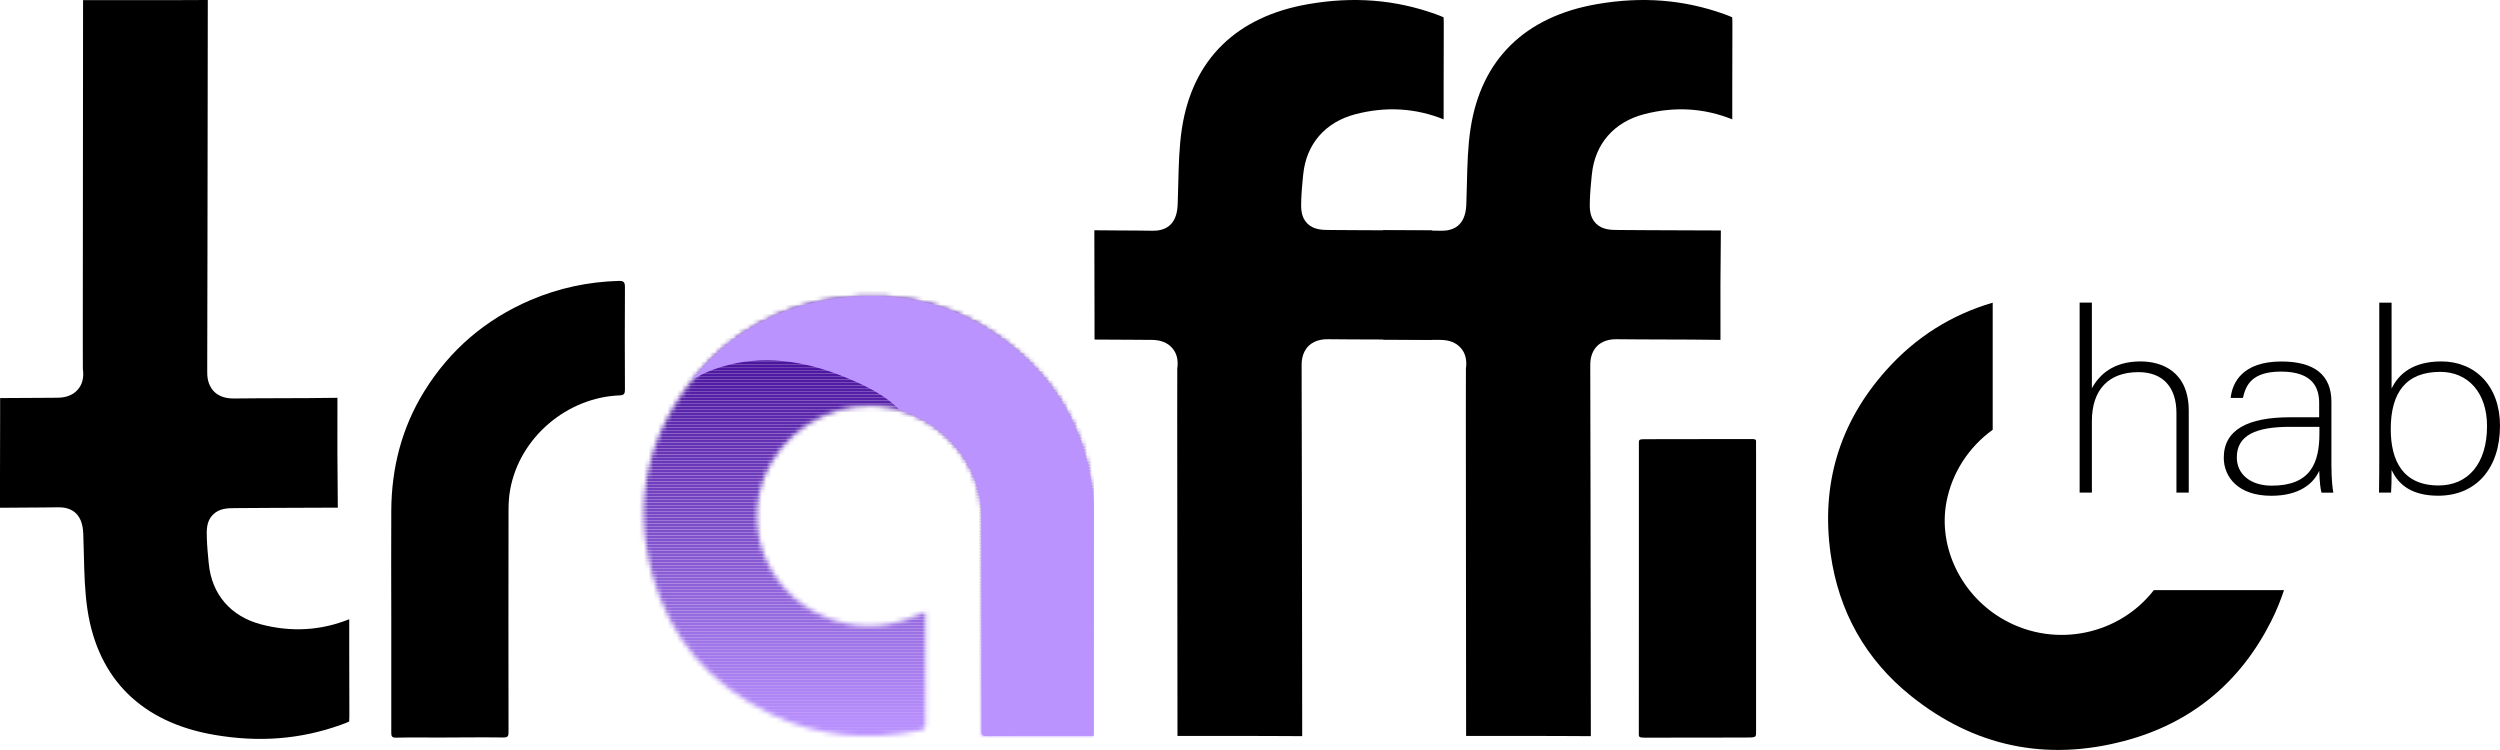 <?xml version="1.0" encoding="UTF-8"?> <svg xmlns="http://www.w3.org/2000/svg" width="530" height="159" viewBox="0 0 530 159" fill="none"><g clip-path="url(#clip0_57_746)"><path d="M82.951 130.845C82.951 123.275 82.897 115.704 82.951 108.133C83.02 99.148 85.18 90.663 89.952 82.95C95.366 74.207 102.886 67.722 112.498 63.608C118.459 61.066 124.68 59.737 131.175 59.552C132.2 59.523 132.487 59.809 132.487 60.837C132.446 68.079 132.446 75.322 132.487 82.564C132.487 83.392 132.364 83.792 131.366 83.821C120.319 84.235 110.16 92.635 108.15 103.833C107.89 105.262 107.808 106.747 107.808 108.19C107.781 123.875 107.781 139.559 107.808 155.257C107.808 156.1 107.63 156.357 106.673 156.343C102.23 156.286 97.786 156.343 93.343 156.357C90.198 156.357 87.067 156.314 83.922 156.386C82.924 156.4 82.951 155.872 82.951 155.215C82.951 147.101 82.951 138.973 82.951 130.86V130.845Z" fill="black"></path><path d="M347.444 124.718C347.444 114.476 347.444 104.234 347.444 93.992C347.444 93.106 347.444 93.106 349.303 93.106C355.388 93.106 361.486 93.092 367.57 93.078C368.801 93.078 370.031 93.106 371.262 93.078C372.109 93.049 372.301 93.206 372.287 93.563C372.26 94.434 372.287 95.306 372.287 96.177C372.287 115.847 372.287 135.517 372.287 155.172C372.287 156.372 372.287 156.358 369.703 156.358C362.675 156.358 355.648 156.358 348.633 156.386C347.553 156.386 347.43 156.2 347.43 155.772C347.444 145.43 347.444 135.074 347.444 124.732V124.718Z" fill="black"></path><path d="M310.76 87.941C310.774 110.525 310.788 133.123 310.815 155.707C310.815 155.807 310.815 155.907 310.815 156.021H314.534C317.132 156.021 319.757 156.021 322.409 156.021C327.304 156.021 332.24 156.021 337.135 156.064H337.258L337.231 133.937C337.203 115.11 337.19 96.283 337.135 77.471C337.135 76.799 337.135 74.785 338.625 73.328C340.115 71.885 342.139 71.914 342.795 71.914C346.008 71.957 349.235 71.957 352.448 71.971C356.468 71.971 360.638 72 364.74 72.057C364.699 64.186 364.74 56.387 364.822 48.859C359.886 48.859 354.909 48.83 350.069 48.802C347.813 48.788 345.557 48.773 343.287 48.759C341.524 48.759 339.692 48.745 338.324 47.359C336.943 45.959 336.998 44.102 337.053 42.46C337.107 40.703 337.272 38.989 337.436 37.317L337.477 36.974C338.106 30.546 342.139 25.89 348.524 24.218C354.964 22.533 361.253 22.89 367.242 25.304C367.242 23.004 367.242 20.704 367.242 18.39C367.242 14.091 367.242 9.791 367.269 5.491C367.269 5.02 367.269 4.134 367.228 3.663C366.763 3.435 365.875 3.12 365.492 2.977C356.933 -0.079 348.155 -0.779 338.625 0.863C323.298 3.492 314.001 12.605 311.759 27.232C311.171 31.089 311.075 35.003 310.979 39.146C310.952 40.574 310.911 41.988 310.856 43.402C310.678 48.045 307.876 48.959 305.51 48.916C303.295 48.873 301.094 48.873 298.879 48.859C296.979 48.859 295.092 48.845 293.191 48.816C293.191 55.344 293.219 61.858 293.232 68.386V71.986C295.816 71.986 298.387 72.014 300.944 72.028L305.332 72.057C307.233 72.057 308.696 72.643 309.68 73.757C310.665 74.871 311.034 76.342 310.774 78.142" fill="black"></path><path d="M249.569 87.941C249.583 110.525 249.597 133.123 249.624 155.707C249.624 155.807 249.624 155.907 249.624 156.021H253.343C255.941 156.021 258.566 156.021 261.218 156.021C266.113 156.021 271.049 156.021 275.944 156.064H276.067L276.039 133.937C276.012 115.11 275.998 96.283 275.944 77.471C275.944 76.799 275.944 74.785 277.434 73.328C278.924 71.885 280.948 71.914 281.604 71.914C284.817 71.957 288.044 71.957 291.257 71.971C295.277 71.971 299.447 72 303.549 72.057C303.507 64.186 303.549 56.387 303.631 48.859C298.695 48.859 293.718 48.83 288.878 48.802C286.622 48.788 284.366 48.773 282.096 48.759C280.333 48.759 278.5 48.745 277.133 47.359C275.752 45.959 275.807 44.102 275.862 42.46C275.916 40.703 276.08 38.989 276.244 37.317L276.285 36.974C276.914 30.546 280.948 25.89 287.333 24.218C293.773 22.533 300.062 22.89 306.051 25.304C306.051 23.004 306.051 20.704 306.051 18.39C306.051 14.091 306.051 9.791 306.078 5.491C306.078 5.02 306.078 4.134 306.037 3.663C305.572 3.435 304.683 3.12 304.301 2.977C295.741 -0.079 286.964 -0.779 277.434 0.863C262.107 3.492 252.81 12.605 250.567 27.232C249.979 31.089 249.884 35.003 249.788 39.146C249.761 40.574 249.72 41.988 249.665 43.402C249.487 48.045 246.684 48.959 244.319 48.916C242.104 48.873 239.903 48.873 237.688 48.859C235.787 48.859 233.9 48.845 232 48.816C232 55.344 232.027 61.858 232.041 68.386V71.986C234.625 71.986 237.196 72.014 239.752 72.028L244.141 72.057C246.042 72.057 247.505 72.643 248.489 73.757C249.474 74.871 249.843 76.342 249.583 78.142" fill="black"></path><path d="M17.555 74.022V68.351C17.569 45.682 17.583 23.012 17.61 0.343C17.61 0.243 17.61 0.143 17.61 0.029H21.329C23.927 0.029 26.552 0.029 29.204 0.029C34.085 0.043 39.035 0.029 43.93 0H44.053L44.025 22.212C43.998 41.111 43.984 59.995 43.93 78.893C43.93 79.564 43.93 81.578 45.42 83.05C46.91 84.507 48.934 84.464 49.59 84.478C52.803 84.435 56.03 84.435 59.243 84.421C63.263 84.421 67.433 84.392 71.534 84.335C71.493 92.235 71.534 100.062 71.617 107.619C66.681 107.619 61.704 107.647 56.864 107.676C54.608 107.69 52.352 107.705 50.082 107.719C48.319 107.719 46.486 107.733 45.119 109.133C43.738 110.533 43.793 112.404 43.848 114.047C43.902 115.804 44.066 117.532 44.23 119.204L44.271 119.561C44.9 126.017 48.934 130.674 55.319 132.36C61.759 134.059 68.048 133.688 74.037 131.274C74.037 133.588 74.037 135.902 74.037 138.202C74.037 142.516 74.037 146.83 74.064 151.144C74.064 151.615 74.064 152.501 74.023 152.972C73.558 153.201 72.669 153.515 72.287 153.658C63.727 156.729 54.95 157.429 45.42 155.786C30.093 153.158 20.796 144.001 18.553 129.317C17.965 125.446 17.87 121.518 17.774 117.361C17.747 115.932 17.706 114.504 17.651 113.09C17.473 108.433 14.67 107.505 12.305 107.547C10.09 107.59 7.889 107.59 5.674 107.605C3.773 107.605 1.886 107.619 -0.014 107.647C-0.014 101.105 0.013 94.563 0.027 88.006V84.392C2.611 84.392 5.182 84.364 7.738 84.35L12.127 84.321C14.028 84.321 15.491 83.735 16.475 82.621C17.459 81.507 17.829 80.021 17.569 78.222" fill="black"></path><path d="M443.48 64.166V82.321C445.025 79.464 447.992 76.622 453.803 76.622C458.233 76.622 464.016 78.693 464.016 87.106V104.433H461.405V87.549C461.405 82.164 458.616 78.893 453.352 78.893C447.035 78.893 443.48 82.607 443.48 89.278V104.433H440.882V64.151H443.48V64.166Z" fill="black"></path><path d="M494.274 99.062C494.274 101.705 494.506 103.619 494.67 104.448H492.168C491.949 103.748 491.772 102.419 491.676 99.819C490.5 102.433 487.574 105.105 481.503 105.105C474.435 105.105 471.44 101.076 471.44 97.048C471.44 91.106 476.554 88.463 485.468 88.463C488.23 88.463 490.226 88.463 491.662 88.463V85.449C491.662 82.45 490.541 78.778 483.582 78.778C477.347 78.778 476.103 81.692 475.501 84.364H472.903C473.232 81.15 475.378 76.636 483.65 76.636C490.623 76.636 494.26 79.478 494.26 85.163V99.062H494.274ZM491.717 90.492C490.35 90.492 487.642 90.492 485.373 90.492C478.318 90.492 474.202 92.249 474.202 96.963C474.202 100.576 477.156 102.962 481.613 102.962C489.885 102.962 491.717 98.105 491.717 91.863V90.492Z" fill="black"></path><path d="M504.419 64.166H507.016V82.378C508.493 79.293 511.528 76.622 517.585 76.622C524.722 76.622 530 81.821 530 90.249C530 99.305 524.928 105.091 516.902 105.091C511.624 105.091 508.589 103.034 507.016 99.62C507.03 101.405 506.989 103.462 506.907 104.433H504.35C504.405 101.805 504.405 98.877 504.405 95.549V64.151L504.419 64.166ZM527.252 90.32C527.252 83.221 523.205 78.836 517.339 78.836C510.093 78.836 506.839 83.207 506.839 90.963C506.839 97.62 509.382 102.919 516.984 102.919C523.218 102.919 527.252 98.291 527.252 90.335V90.32Z" fill="black"></path><path d="M456.606 125.117C449.359 134.473 435.905 137.53 424.967 131.459C415.889 126.431 410.816 116.118 412.648 106.419C413.838 100.119 417.461 94.72 422.452 91.106V64.165C413.715 66.722 406.14 71.465 399.878 78.478C389.897 89.649 386.028 102.762 388.092 117.432C389.802 129.588 395.462 139.802 405.17 147.572C418.473 158.229 433.677 161.471 450.275 157.1C464.536 153.358 474.941 144.673 481.476 131.717C482.584 129.531 483.472 127.331 484.211 125.103H456.606V125.117Z" fill="black"></path><mask id="mask0_57_746" style="mask-type:luminance" maskUnits="userSpaceOnUse" x="136" y="62" width="96" height="95"><path d="M196.201 129.703C196.201 131.545 196.201 133.188 196.201 134.845C196.201 140.902 196.201 146.972 196.201 153.029C196.201 154.6 196.215 154.629 194.656 154.943C183.8 157.129 173.286 156.172 163.305 151.343C150.549 145.173 142.003 135.359 138.312 121.903C134.018 106.248 137.204 91.906 147.705 79.35C155.361 70.194 165.424 64.851 177.388 63.237C191.84 61.294 204.76 64.951 215.767 74.365C219.499 77.564 222.589 81.121 225.023 85.007C228.537 90.62 230.724 96.934 231.613 103.876C231.818 105.448 231.873 107.033 231.873 108.619C231.887 124.132 231.887 139.63 231.887 155.143C231.887 155.415 231.859 155.686 231.846 156C230.971 156 230.15 156 229.33 156C222.562 156 215.794 156 209.012 156.029C207.946 156.029 208.069 155.429 208.069 154.8C208.069 147.187 208.069 139.573 208.069 131.959C208.069 124.489 208.096 117.018 208.069 109.547C208.014 98.22 199.619 88.463 188.244 86.406C178.7 84.678 168.542 89.463 163.579 98.034C156.66 109.99 161.787 125.146 174.667 130.674C181.202 133.474 187.724 133.345 194.219 130.502C194.82 130.231 195.449 130.003 196.188 129.717L196.201 129.703Z" fill="white"></path></mask><g mask="url(#mask0_57_746)"><path d="M231.9 156.043H134.018V157.114H231.9V156.043Z" fill="#BB93FF"></path><path d="M231.9 155.415H134.018V156.043H231.9V155.415Z" fill="#BB93FF"></path><path d="M231.9 154.772H134.018V155.4H231.9V154.772Z" fill="#BA92FE"></path><path d="M231.9 154.143H134.018V154.772H231.9V154.143Z" fill="#B991FD"></path><path d="M231.9 153.5H134.018V154.129H231.9V153.5Z" fill="#B890FD"></path><path d="M231.9 152.872H134.018V153.501H231.9V152.872Z" fill="#B78FFC"></path><path d="M231.9 152.229H134.018V152.858H231.9V152.229Z" fill="#B78EFB"></path><path d="M231.9 151.601H134.018V152.229H231.9V151.601Z" fill="#B68DFA"></path><path d="M231.9 150.972H134.018V151.601H231.9V150.972Z" fill="#B58CFA"></path><path d="M231.9 150.329H134.018V150.958H231.9V150.329Z" fill="#B48BF9"></path><path d="M231.9 149.701H134.018V150.329H231.9V149.701Z" fill="#B38AF8"></path><path d="M231.9 149.058H134.018V149.687H231.9V149.058Z" fill="#B289F7"></path><path d="M231.9 148.43H134.018V149.058H231.9V148.43Z" fill="#B188F6"></path><path d="M231.9 147.787H134.018V148.415H231.9V147.787Z" fill="#B087F6"></path><path d="M231.9 147.158H134.018V147.787H231.9V147.158Z" fill="#AF86F5"></path><path d="M231.9 146.515H134.018V147.144H231.9V146.515Z" fill="#AE85F4"></path><path d="M231.9 145.887H134.018V146.515H231.9V145.887Z" fill="#AE84F3"></path><path d="M231.9 145.258H134.018V145.887H231.9V145.258Z" fill="#AD83F3"></path><path d="M231.9 144.616H134.018V145.244H231.9V144.616Z" fill="#AC82F2"></path><path d="M231.9 143.987H134.018V144.615H231.9V143.987Z" fill="#AB81F1"></path><path d="M231.9 143.344H134.018V143.973H231.9V143.344Z" fill="#AA80F0"></path><path d="M231.9 142.716H134.018V143.344H231.9V142.716Z" fill="#A97FF0"></path><path d="M231.9 142.073H134.018V142.701H231.9V142.073Z" fill="#A87EEF"></path><path d="M231.9 141.444H134.018V142.073H231.9V141.444Z" fill="#A77DEE"></path><path d="M231.9 140.802H134.018V141.43H231.9V140.802Z" fill="#A67CED"></path><path d="M231.9 140.173H134.018V140.801H231.9V140.173Z" fill="#A57BEC"></path><path d="M231.9 139.544H134.018V140.173H231.9V139.544Z" fill="#A57AEC"></path><path d="M231.9 138.902H134.018V139.53H231.9V138.902Z" fill="#A479EB"></path><path d="M231.9 138.273H134.018V138.902H231.9V138.273Z" fill="#A378EA"></path><path d="M231.9 137.63H134.018V138.259H231.9V137.63Z" fill="#A277E9"></path><path d="M231.9 137.002H134.018V137.63H231.9V137.002Z" fill="#A176E9"></path><path d="M231.9 136.359H134.018V136.987H231.9V136.359Z" fill="#A075E8"></path><path d="M231.9 135.73H134.018V136.359H231.9V135.73Z" fill="#9F74E7"></path><path d="M231.9 135.102H134.018V135.731H231.9V135.102Z" fill="#9E73E6"></path><path d="M231.9 134.459H134.018V135.088H231.9V134.459Z" fill="#9D72E5"></path><path d="M231.9 133.831H134.018V134.459H231.9V133.831Z" fill="#9C71E5"></path><path d="M231.9 133.188H134.018V133.817H231.9V133.188Z" fill="#9C70E4"></path><path d="M231.9 132.56H134.018V133.188H231.9V132.56Z" fill="#9B6FE3"></path><path d="M231.9 131.917H134.018V132.545H231.9V131.917Z" fill="#9A6EE2"></path><path d="M231.9 131.288H134.018V131.917H231.9V131.288Z" fill="#996DE2"></path><path d="M231.9 130.646H134.018V131.274H231.9V130.646Z" fill="#986CE1"></path><path d="M231.9 130.017H134.018V130.645H231.9V130.017Z" fill="#976BE0"></path><path d="M231.9 129.388H134.018V130.017H231.9V129.388Z" fill="#966ADF"></path><path d="M231.9 128.746H134.018V129.374H231.9V128.746Z" fill="#9569DE"></path><path d="M231.9 128.117H134.018V128.746H231.9V128.117Z" fill="#9468DE"></path><path d="M231.9 127.474H134.018V128.103H231.9V127.474Z" fill="#9467DD"></path><path d="M231.9 126.846H134.018V127.474H231.9V126.846Z" fill="#9366DC"></path><path d="M231.9 126.203H134.018V126.832H231.9V126.203Z" fill="#9265DB"></path><path d="M231.9 125.574H134.018V126.203H231.9V125.574Z" fill="#9164DB"></path><path d="M231.9 124.932H134.018V125.56H231.9V124.932Z" fill="#9063DA"></path><path d="M231.9 124.303H134.018V124.932H231.9V124.303Z" fill="#8F62D9"></path><path d="M231.9 123.674H134.018V124.303H231.9V123.674Z" fill="#8E61D8"></path><path d="M231.9 123.032H134.018V123.66H231.9V123.032Z" fill="#8D60D8"></path><path d="M231.9 122.403H134.018V123.032H231.9V122.403Z" fill="#8C5FD7"></path><path d="M231.9 121.76H134.018V122.389H231.9V121.76Z" fill="#8B5ED6"></path><path d="M231.9 121.132H134.018V121.76H231.9V121.132Z" fill="#8B5DD5"></path><path d="M231.9 120.489H134.018V121.118H231.9V120.489Z" fill="#8A5CD4"></path><path d="M231.9 119.861H134.018V120.489H231.9V119.861Z" fill="#895BD4"></path><path d="M231.9 119.232H134.018V119.86H231.9V119.232Z" fill="#885AD3"></path><path d="M231.9 118.589H134.018V119.218H231.9V118.589Z" fill="#8759D2"></path><path d="M231.9 117.961H134.018V118.589H231.9V117.961Z" fill="#8658D1"></path><path d="M231.9 117.318H134.018V117.946H231.9V117.318Z" fill="#8557D1"></path><path d="M231.9 116.689H134.018V117.318H231.9V116.689Z" fill="#8456D0"></path><path d="M231.9 116.047H134.018V116.675H231.9V116.047Z" fill="#8355CF"></path><path d="M231.9 115.418H134.018V116.046H231.9V115.418Z" fill="#8254CE"></path><path d="M231.9 114.775H134.018V115.404H231.9V114.775Z" fill="#8253CD"></path><path d="M231.9 114.147H134.018V114.775H231.9V114.147Z" fill="#8152CD"></path><path d="M231.9 113.519H134.018V114.147H231.9V113.519Z" fill="#8051CC"></path><path d="M231.9 112.875H134.018V113.504H231.9V112.875Z" fill="#7F50CB"></path><path d="M231.9 112.247H134.018V112.876H231.9V112.247Z" fill="#7E4FCA"></path><path d="M231.9 111.604H134.018V112.233H231.9V111.604Z" fill="#7D4ECA"></path><path d="M231.9 110.976H134.018V111.604H231.9V110.976Z" fill="#7C4DC9"></path><path d="M231.9 110.333H134.018V110.962H231.9V110.333Z" fill="#7B4CC8"></path><path d="M231.9 109.705H134.018V110.333H231.9V109.705Z" fill="#7A4BC7"></path><path d="M231.9 109.062H134.018V109.69H231.9V109.062Z" fill="#7A4AC7"></path><path d="M231.9 108.433H134.018V109.062H231.9V108.433Z" fill="#7948C6"></path><path d="M231.9 107.805H134.018V108.433H231.9V107.805Z" fill="#7847C5"></path><path d="M231.9 107.162H134.018V107.79H231.9V107.162Z" fill="#7746C4"></path><path d="M231.9 106.533H134.018V107.162H231.9V106.533Z" fill="#7645C3"></path><path d="M231.9 105.891H134.018V106.519H231.9V105.891Z" fill="#7544C3"></path><path d="M231.9 105.262H134.018V105.89H231.9V105.262Z" fill="#7443C2"></path><path d="M231.9 104.619H134.018V105.248H231.9V104.619Z" fill="#7342C1"></path><path d="M231.9 103.991H134.018V104.619H231.9V103.991Z" fill="#7241C0"></path><path d="M231.9 103.362H134.018V103.991H231.9V103.362Z" fill="#7140C0"></path><path d="M231.9 102.719H134.018V103.348H231.9V102.719Z" fill="#713FBF"></path><path d="M231.9 102.091H134.018V102.719H231.9V102.091Z" fill="#703EBE"></path><path d="M231.9 101.448H134.018V102.076H231.9V101.448Z" fill="#6F3DBD"></path><path d="M231.9 100.819H134.018V101.448H231.9V100.819Z" fill="#6E3CBC"></path><path d="M231.9 100.177H134.018V100.805H231.9V100.177Z" fill="#6D3BBC"></path><path d="M231.9 99.548H134.018V100.177H231.9V99.548Z" fill="#6C3ABB"></path><path d="M231.9 98.905H134.018V99.534H231.9V98.905Z" fill="#6B39BA"></path><path d="M231.9 98.277H134.018V98.905H231.9V98.277Z" fill="#6A38B9"></path><path d="M231.9 97.648H134.018V98.277H231.9V97.648Z" fill="#6937B9"></path><path d="M231.9 97.005H134.018V97.634H231.9V97.005Z" fill="#6836B8"></path><path d="M231.9 96.377H134.018V97.005H231.9V96.377Z" fill="#6835B7"></path><path d="M231.9 95.734H134.018V96.363H231.9V95.734Z" fill="#6734B6"></path><path d="M231.9 95.106H134.018V95.734H231.9V95.106Z" fill="#6633B5"></path><path d="M231.9 94.463H134.018V95.091H231.9V94.463Z" fill="#6532B5"></path><path d="M231.9 93.835H134.018V94.463H231.9V93.835Z" fill="#6431B4"></path><path d="M231.9 93.191H134.018V93.82H231.9V93.191Z" fill="#6330B3"></path><path d="M231.9 92.563H134.018V93.192H231.9V92.563Z" fill="#622FB2"></path><path d="M231.9 91.935H134.018V92.563H231.9V91.935Z" fill="#612EB2"></path><path d="M231.9 91.291H134.018V91.92H231.9V91.291Z" fill="#602DB1"></path><path d="M231.9 90.663H134.018V91.292H231.9V90.663Z" fill="#5F2CB0"></path><path d="M231.9 90.02H134.018V90.649H231.9V90.02Z" fill="#5F2BAF"></path><path d="M231.9 89.392H134.018V90.021H231.9V89.392Z" fill="#5E2AAF"></path><path d="M231.9 88.749H134.018V89.377H231.9V88.749Z" fill="#5D29AE"></path><path d="M231.9 88.121H134.018V88.749H231.9V88.121Z" fill="#5C28AD"></path><path d="M231.9 87.492H134.018V88.121H231.9V87.492Z" fill="#5B27AC"></path><path d="M231.9 86.849H134.018V87.478H231.9V86.849Z" fill="#5A26AB"></path><path d="M231.9 86.221H134.018V86.849H231.9V86.221Z" fill="#5925AB"></path><path d="M231.9 85.578H134.018V86.207H231.9V85.578Z" fill="#5824AA"></path><path d="M231.9 84.949H134.018V85.578H231.9V84.949Z" fill="#5723A9"></path><path d="M231.9 84.307H134.018V84.935H231.9V84.307Z" fill="#5722A8"></path><path d="M231.9 83.678H134.018V84.307H231.9V83.678Z" fill="#5621A8"></path><path d="M231.9 83.035H134.018V83.664H231.9V83.035Z" fill="#5520A7"></path><path d="M231.9 82.407H134.018V83.035H231.9V82.407Z" fill="#541FA6"></path><path d="M231.9 81.778H134.018V82.407H231.9V81.778Z" fill="#531EA5"></path><path d="M231.9 81.136H134.018V81.764H231.9V81.136Z" fill="#521DA4"></path><path d="M231.9 80.507H134.018V81.135H231.9V80.507Z" fill="#511CA4"></path><path d="M231.9 79.864H134.018V80.493H231.9V79.864Z" fill="#501BA3"></path><path d="M231.9 79.236H134.018V79.864H231.9V79.236Z" fill="#4F1AA2"></path><path d="M231.9 78.593H134.018V79.221H231.9V78.593Z" fill="#4E19A1"></path><path d="M231.9 77.964H134.018V78.593H231.9V77.964Z" fill="#4E18A1"></path><path d="M231.9 77.336H134.018V77.965H231.9V77.336Z" fill="#4D17A0"></path><path d="M231.9 76.693H134.018V77.321H231.9V76.693Z" fill="#4C169F"></path><path d="M231.9 76.064H134.018V76.693H231.9V76.064Z" fill="#4B159E"></path><path d="M231.9 75.422H134.018V76.05H231.9V75.422Z" fill="#4A149D"></path><path d="M231.9 74.793H134.018V75.422H231.9V74.793Z" fill="#49139D"></path><path d="M231.9 74.15H134.018V74.779H231.9V74.15Z" fill="#48129C"></path><path d="M231.9 73.522H134.018V74.15H231.9V73.522Z" fill="#47119B"></path><path d="M231.9 72.879H134.018V73.507H231.9V72.879Z" fill="#46109A"></path><path d="M231.9 72.251H134.018V72.879H231.9V72.251Z" fill="#450F9A"></path><path d="M231.9 71.622H134.018V72.251H231.9V71.622Z" fill="#450E99"></path><path d="M231.9 70.98H134.018V71.608H231.9V70.98Z" fill="#440D98"></path><path d="M231.9 70.351H134.018V70.979H231.9V70.351Z" fill="#430C97"></path><path d="M231.9 69.708H134.018V70.337H231.9V69.708Z" fill="#420B97"></path><path d="M231.9 69.08H134.018V69.708H231.9V69.08Z" fill="#410A96"></path><path d="M231.9 68.436H134.018V69.065H231.9V68.436Z" fill="#400995"></path><path d="M231.9 67.808H134.018V68.437H231.9V67.808Z" fill="#3F0894"></path><path d="M231.9 67.165H134.018V67.794H231.9V67.165Z" fill="#3E0793"></path><path d="M231.9 66.537H134.018V67.165H231.9V66.537Z" fill="#3D0693"></path><path d="M231.9 65.908H134.018V66.537H231.9V65.908Z" fill="#3C0592"></path><path d="M231.9 65.266H134.018V65.894H231.9V65.266Z" fill="#3C0491"></path><path d="M231.9 64.637H134.018V65.266H231.9V64.637Z" fill="#3B0390"></path><path d="M231.9 63.994H134.018V64.623H231.9V63.994Z" fill="#3A0290"></path><path d="M231.9 63.366H134.018V63.994H231.9V63.366Z" fill="#39018F"></path><path d="M231.9 62.723H134.018V63.351H231.9V62.723Z" fill="#38008E"></path><path d="M231.9 61.294H134.018V62.737H231.9V61.294Z" fill="#38008E"></path></g><path d="M231.873 108.619C231.873 107.033 231.818 105.448 231.613 103.876C230.738 96.92 228.551 90.606 225.023 85.007C222.576 81.107 219.499 77.55 215.767 74.365C204.76 64.951 191.84 61.294 177.388 63.237C165.411 64.851 155.348 70.194 147.705 79.35C147.336 79.778 146.994 80.221 146.638 80.664C148.525 79.379 150.59 78.507 152.805 77.822C161.596 75.108 170.552 76.479 178.933 79.879C182.419 81.293 187.629 83.564 190.787 87.021C200.85 89.978 208.014 99.091 208.069 109.562C208.11 117.032 208.069 124.503 208.069 131.974C208.069 139.587 208.069 147.201 208.069 154.815C208.069 155.443 207.946 156.057 209.012 156.043C215.78 156 222.548 156.014 229.33 156.014C230.15 156.014 230.971 156.014 231.846 156.014C231.859 155.7 231.887 155.429 231.887 155.157C231.887 139.645 231.887 124.146 231.873 108.633V108.619Z" fill="#BB93FF"></path></g><defs><clipPath id="clip0_57_746"><rect width="530" height="159" fill="white"></rect></clipPath></defs></svg> 